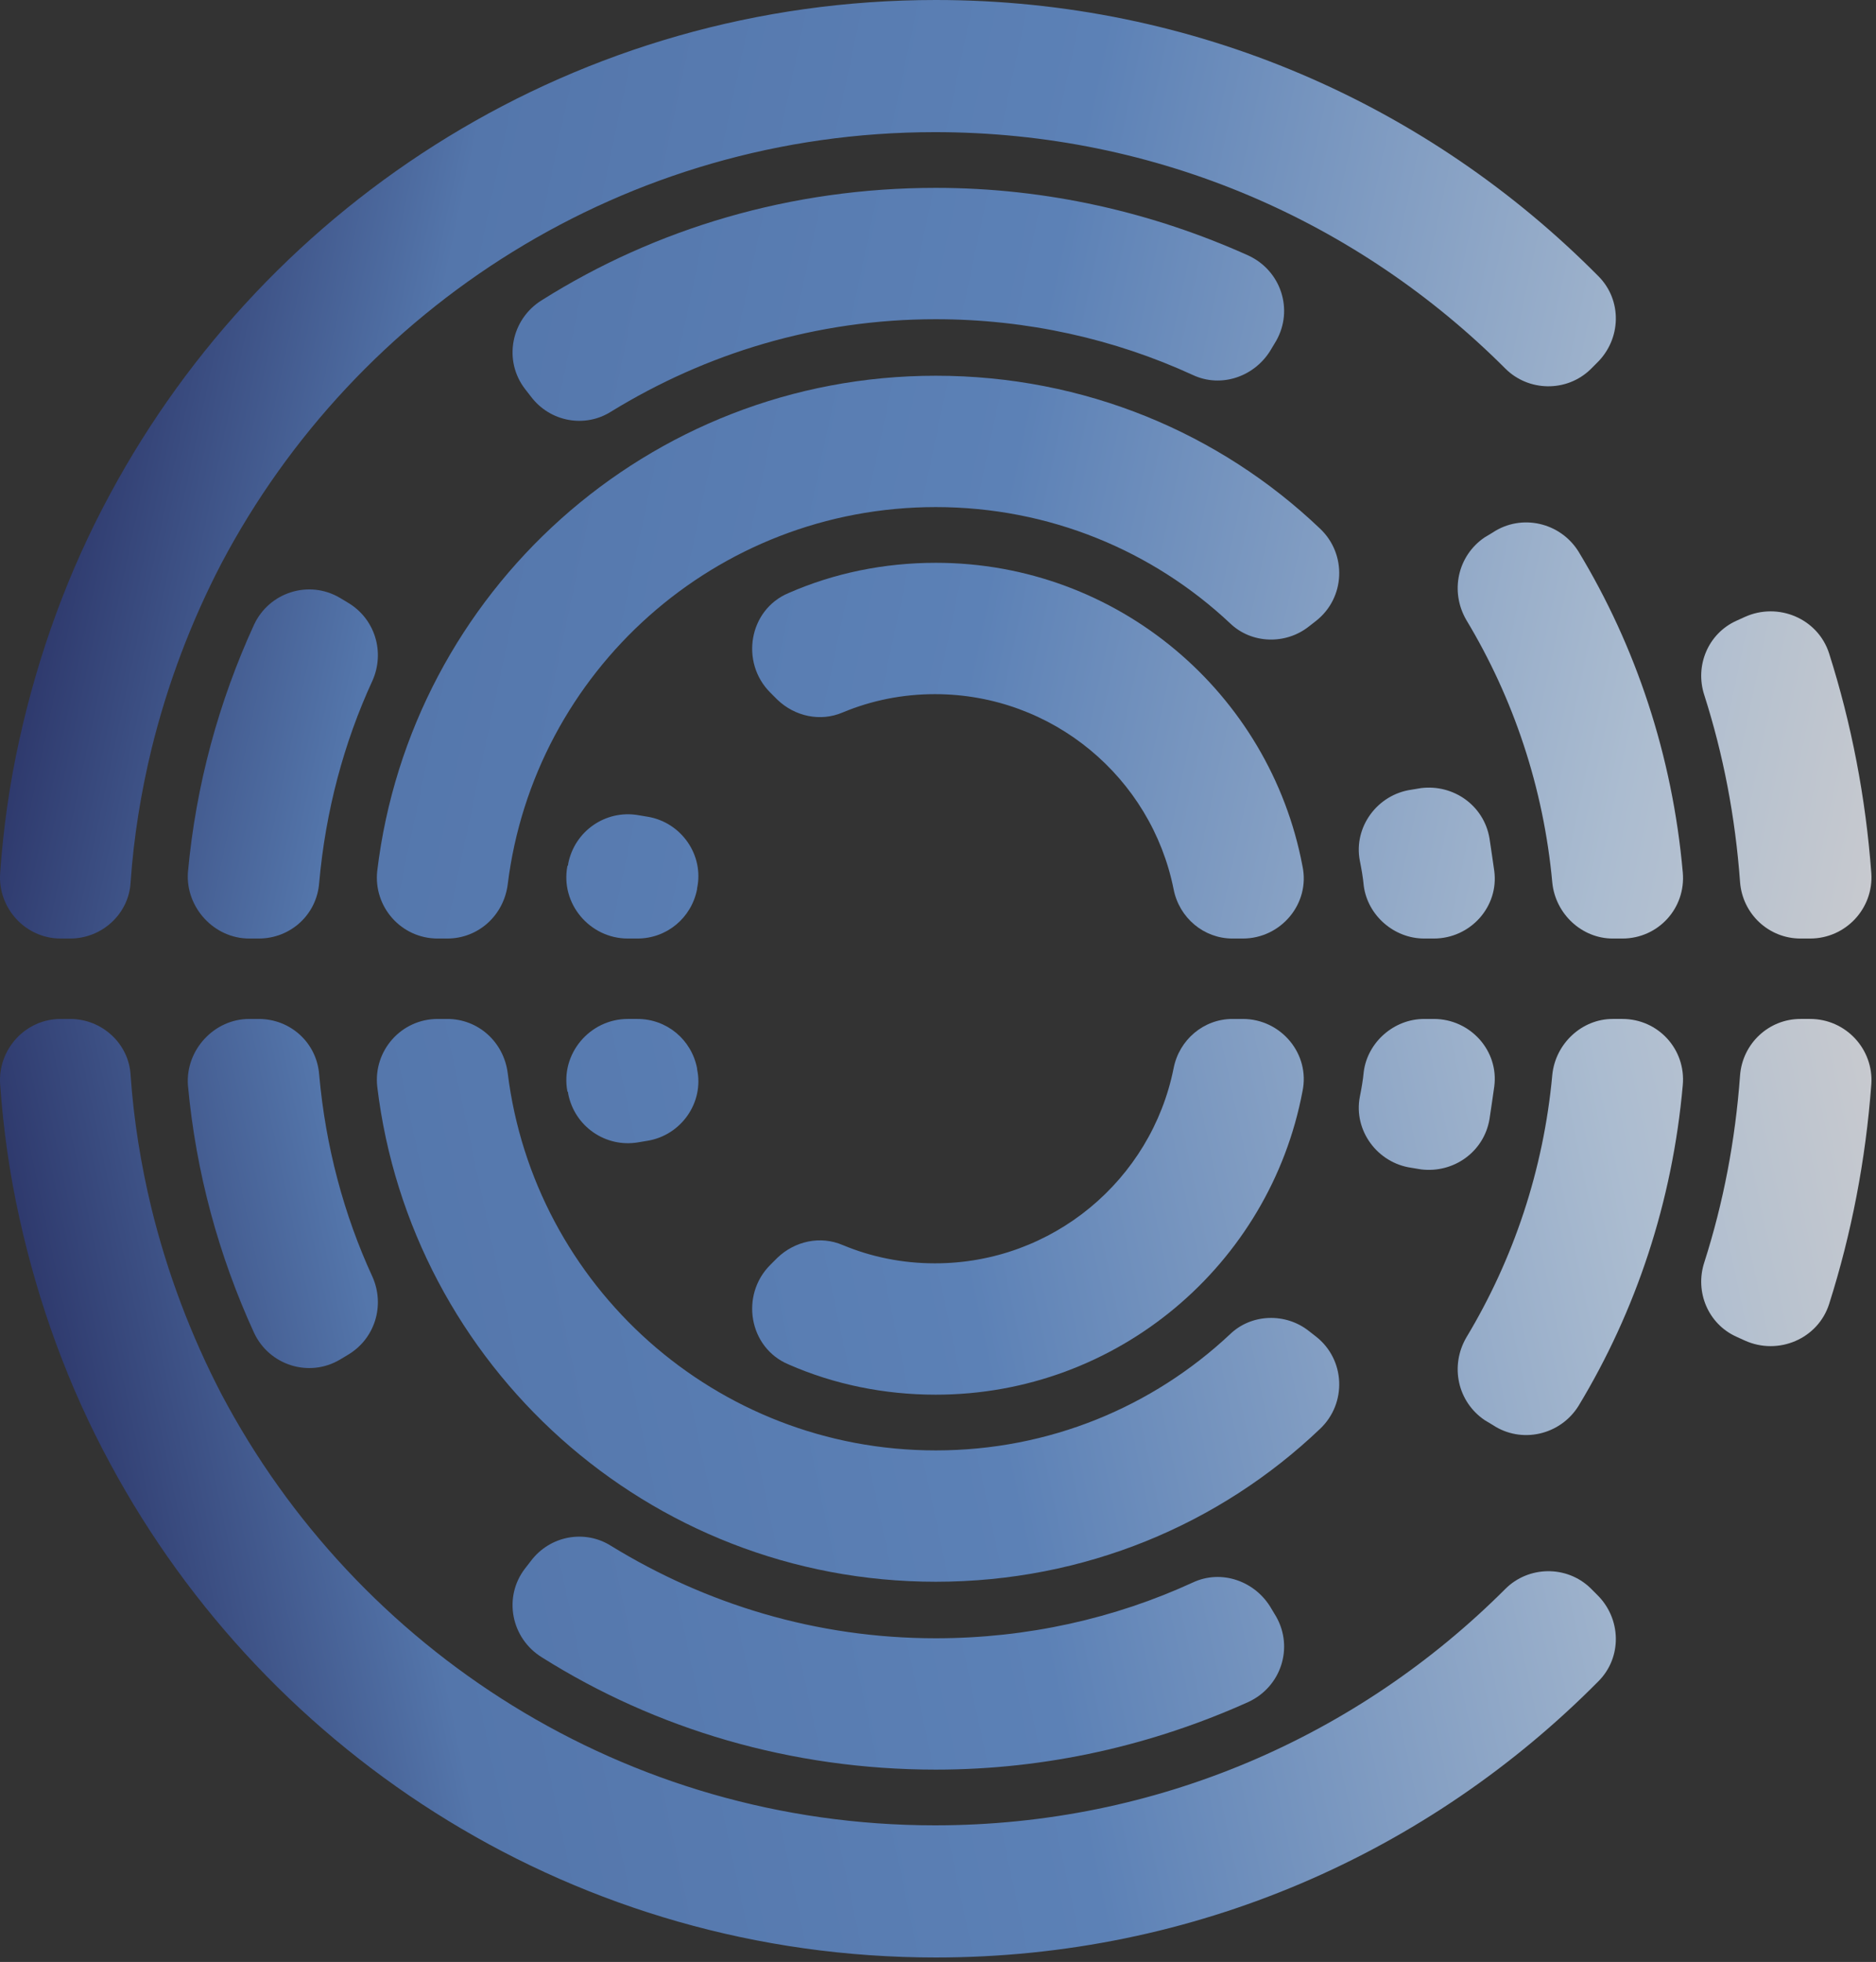 <?xml version="1.0" encoding="UTF-8"?> <svg xmlns="http://www.w3.org/2000/svg" width="332" height="347" viewBox="0 0 332 347" fill="none"><rect x="0" y="0" width="332" height="347" fill="#333333" stroke="none"/><path d="M331.172 154.449C330.186 141.074 327.652 127.98 323.71 115.591C321.739 109.396 314.699 106.439 308.786 109.114L307.237 109.818C302.309 112.071 299.916 117.703 301.605 122.912C304.984 133.471 307.096 144.453 307.941 155.998C308.363 161.63 313.01 165.994 318.641 165.994H320.331C326.666 165.994 331.594 160.644 331.172 154.449Z" fill="url(#paint0_linear_179_3)"></path><path d="M165.597 0C102.381 0 47.472 35.339 19.455 87.432C12.133 100.948 6.783 115.59 3.404 130.937C1.715 138.54 0.588 146.424 0.025 154.449C-0.397 160.644 4.531 165.994 10.726 165.994H12.415C18.047 165.994 22.834 161.63 23.115 155.998C23.678 147.973 24.945 140.229 26.776 132.626C29.592 121.081 33.815 109.959 39.166 99.681C63.1 54.346 110.688 23.372 165.456 23.372C204.878 23.372 240.498 39.281 266.404 65.187C270.487 69.27 277.245 69.411 281.469 65.328L282.595 64.201C286.96 59.977 287.101 53.079 282.877 48.855C252.888 18.585 211.495 0 165.597 0Z" fill="url(#paint1_linear_179_3)"></path><path d="M44.096 165.993H45.786C51.417 165.993 56.063 161.77 56.486 156.138C57.612 143.467 60.85 131.359 65.919 120.377C68.172 115.308 66.341 109.395 61.554 106.579L60.146 105.734C54.656 102.496 47.616 104.749 44.941 110.521C38.746 124.037 34.663 138.821 33.255 154.308C32.833 160.503 37.901 165.993 44.096 165.993Z" fill="url(#paint2_linear_179_3)"></path><path d="M259.512 109.678C267.818 123.475 273.168 139.244 274.717 156.139C275.28 161.63 279.926 165.995 285.417 165.995H287.107C293.443 165.995 298.37 160.644 297.807 154.309C295.977 133.612 289.5 114.324 279.363 97.57C276.125 92.36 269.226 90.811 264.158 94.191L262.75 95.035C257.963 98.273 256.555 104.609 259.512 109.678Z" fill="url(#paint3_linear_179_3)"></path><path d="M165.602 33.227C139.978 33.227 116.043 40.408 95.91 53.079C90.419 56.458 89.011 63.779 92.954 68.848L93.939 70.115C97.318 74.621 103.513 75.747 108.159 72.79C124.913 62.512 144.483 56.458 165.602 56.458C181.793 56.458 197.281 59.978 211.078 66.314C216.147 68.707 222.201 66.595 225.017 61.668L225.861 60.26C228.959 54.769 226.706 47.87 220.934 45.195C204.039 37.592 185.313 33.227 165.602 33.227Z" fill="url(#paint4_linear_179_3)"></path><path d="M165.599 66.454C114.632 66.454 72.676 104.75 66.762 154.027C66.058 160.363 70.986 165.994 77.463 165.994H79.152C84.643 165.994 89.148 161.911 89.852 156.42C94.498 118.829 126.599 89.685 165.599 89.685C185.732 89.685 204.035 97.428 217.692 110.24C221.493 113.901 227.547 114.042 231.63 110.804L232.897 109.818C238.107 105.735 238.388 97.992 233.601 93.486C215.861 76.591 191.927 66.454 165.599 66.454Z" fill="url(#paint5_linear_179_3)"></path><path d="M252.051 165.994H253.741C260.217 165.994 265.286 160.363 264.441 154.027C264.159 152.056 263.878 150.085 263.596 148.254C262.611 142.482 257.26 138.681 251.488 139.385L249.799 139.666C243.744 140.511 239.521 146.283 240.647 152.197C240.929 153.605 241.21 155.153 241.351 156.702C242.055 161.911 246.701 165.994 252.051 165.994Z" fill="url(#paint6_linear_179_3)"></path><path d="M111.114 165.994H112.803C118.013 165.994 122.377 162.333 123.363 157.265V157.124C124.63 151.211 120.547 145.438 114.634 144.453L112.944 144.171C107.172 143.185 101.681 146.987 100.554 152.759C100.554 152.9 100.554 153.041 100.413 153.182C99.146 159.799 104.356 165.994 111.114 165.994Z" fill="url(#paint7_linear_179_3)"></path><path d="M165.597 99.54C156.446 99.54 147.576 101.37 139.551 104.89C132.511 107.847 130.962 117.139 136.312 122.489L137.58 123.756C140.677 126.713 145.182 127.698 149.125 126.009C154.193 123.897 159.684 122.771 165.456 122.771C186.294 122.771 203.752 137.554 207.694 157.265C208.68 162.333 213.044 165.994 218.113 165.994H219.943C226.701 165.994 231.91 159.799 230.502 153.182C224.73 122.63 197.839 99.54 165.597 99.54Z" fill="url(#paint8_linear_179_3)"></path><path d="M331.172 191.759C330.186 205.134 327.652 218.228 323.71 230.617C321.739 236.812 314.699 239.769 308.786 237.094L307.237 236.39C302.309 234.137 299.916 228.505 301.605 223.296C304.984 212.737 307.096 201.755 307.941 190.21C308.363 184.578 313.01 180.214 318.641 180.214L320.331 180.214C326.666 180.214 331.594 185.564 331.172 191.759Z" fill="url(#paint9_linear_179_3)"></path><path d="M165.597 346.209C102.381 346.209 47.472 310.87 19.455 258.777C12.133 245.261 6.783 230.619 3.404 215.272C1.715 207.669 0.588 199.785 0.025 191.76C-0.397 185.565 4.531 180.215 10.726 180.215L12.415 180.215C18.047 180.215 22.834 184.579 23.115 190.211C23.678 198.236 24.945 205.98 26.776 213.583C29.592 225.128 33.815 236.25 39.166 246.528C63.1 291.863 110.688 322.837 165.456 322.837C204.878 322.838 240.498 306.928 266.404 281.022C270.487 276.939 277.245 276.798 281.469 280.881L282.595 282.008C286.96 286.232 287.101 293.13 282.877 297.354C252.888 327.624 211.495 346.209 165.597 346.209Z" fill="url(#paint10_linear_179_3)"></path><path d="M44.096 180.215L45.786 180.215C51.417 180.215 56.063 184.438 56.486 190.07C57.612 202.741 60.85 214.849 65.919 225.831C68.172 230.9 66.341 236.813 61.554 239.629L60.146 240.474C54.656 243.712 47.616 241.459 44.941 235.687C38.746 222.171 34.663 207.387 33.255 191.9C32.833 185.705 37.901 180.215 44.096 180.215Z" fill="url(#paint11_linear_179_3)"></path><path d="M259.512 236.531C267.818 222.734 273.168 206.965 274.717 190.07C275.28 184.579 279.926 180.214 285.417 180.214L287.107 180.214C293.443 180.214 298.37 185.565 297.807 191.9C295.977 212.597 289.5 231.885 279.363 248.639C276.125 253.849 269.226 255.397 264.158 252.018L262.75 251.174C257.963 247.936 256.555 241.6 259.512 236.531Z" fill="url(#paint12_linear_179_3)"></path><path d="M165.602 312.982C139.978 312.982 116.043 305.802 95.91 293.131C90.419 289.752 89.011 282.43 92.954 277.362L93.939 276.095C97.318 271.589 103.513 270.463 108.159 273.42C124.913 283.698 144.484 289.752 165.602 289.752C181.793 289.752 197.281 286.232 211.078 279.896C216.147 277.503 222.201 279.615 225.017 284.542L225.861 285.95C228.959 291.441 226.706 298.34 220.934 301.015C204.039 308.618 185.313 312.982 165.602 312.982Z" fill="url(#paint13_linear_179_3)"></path><path d="M165.599 279.755C114.632 279.755 72.676 241.459 66.762 192.182C66.058 185.846 70.986 180.215 77.463 180.215L79.152 180.215C84.643 180.215 89.148 184.298 89.852 189.789C94.498 227.38 126.599 256.524 165.599 256.524C185.732 256.524 204.035 248.781 217.692 235.969C221.493 232.308 227.547 232.167 231.63 235.405L232.897 236.391C238.107 240.474 238.388 248.217 233.601 252.723C215.861 269.618 191.927 279.755 165.599 279.755Z" fill="url(#paint14_linear_179_3)"></path><path d="M252.051 180.215L253.741 180.215C260.217 180.215 265.286 185.846 264.441 192.182C264.159 194.153 263.878 196.124 263.596 197.955C262.611 203.727 257.26 207.528 251.488 206.824L249.799 206.543C243.744 205.698 239.521 199.926 240.647 194.012C240.929 192.604 241.21 191.056 241.351 189.507C242.055 184.298 246.701 180.215 252.051 180.215Z" fill="url(#paint15_linear_179_3)"></path><path d="M111.114 180.214L112.803 180.214C118.013 180.214 122.377 183.875 123.363 188.943L123.363 189.084C124.63 194.997 120.547 200.77 114.634 201.755L112.944 202.037C107.172 203.023 101.681 199.221 100.554 193.449C100.554 193.308 100.554 193.167 100.413 193.026C99.146 186.409 104.356 180.214 111.114 180.214Z" fill="url(#paint16_linear_179_3)"></path><path d="M165.597 246.669C156.446 246.669 147.576 244.839 139.551 241.319C132.511 238.362 130.962 229.07 136.312 223.72L137.58 222.453C140.677 219.496 145.182 218.51 149.125 220.2C154.193 222.312 159.684 223.438 165.456 223.438C186.294 223.438 203.752 208.655 207.694 188.944C208.68 183.876 213.044 180.215 218.113 180.215L219.943 180.215C226.701 180.215 231.91 186.41 230.502 193.027C224.73 223.579 197.839 246.669 165.597 246.669Z" fill="url(#paint17_linear_179_3)"></path><defs><linearGradient id="paint0_linear_179_3" x1="-13.997" y1="66.97" x2="411.272" y2="157.231" gradientUnits="userSpaceOnUse"><stop offset="0.022" stop-color="#212457"></stop><stop offset="0.201" stop-color="#5476AB"></stop><stop offset="0.442" stop-color="#5C81B6"></stop><stop offset="0.712" stop-color="#ABBCD0"></stop><stop offset="0.865" stop-color="#D3CFCE"></stop><stop offset="1" stop-color="#F5F8FA"></stop></linearGradient><linearGradient id="paint1_linear_179_3" x1="-12.494" y1="59.876" x2="412.774" y2="150.137" gradientUnits="userSpaceOnUse"><stop offset="0.022" stop-color="#212457"></stop><stop offset="0.201" stop-color="#5476AB"></stop><stop offset="0.442" stop-color="#5C81B6"></stop><stop offset="0.712" stop-color="#ABBCD0"></stop><stop offset="0.865" stop-color="#D3CFCE"></stop><stop offset="1" stop-color="#F5F8FA"></stop></linearGradient><linearGradient id="paint2_linear_179_3" x1="-25.098" y1="119.27" x2="400.171" y2="209.531" gradientUnits="userSpaceOnUse"><stop offset="0.022" stop-color="#212457"></stop><stop offset="0.201" stop-color="#5476AB"></stop><stop offset="0.442" stop-color="#5C81B6"></stop><stop offset="0.712" stop-color="#ABBCD0"></stop><stop offset="0.865" stop-color="#D3CFCE"></stop><stop offset="1" stop-color="#F5F8FA"></stop></linearGradient><linearGradient id="paint3_linear_179_3" x1="-14.041" y1="67.191" x2="411.228" y2="157.453" gradientUnits="userSpaceOnUse"><stop offset="0.022" stop-color="#212457"></stop><stop offset="0.201" stop-color="#5476AB"></stop><stop offset="0.442" stop-color="#5C81B6"></stop><stop offset="0.712" stop-color="#ABBCD0"></stop><stop offset="0.865" stop-color="#D3CFCE"></stop><stop offset="1" stop-color="#F5F8FA"></stop></linearGradient><linearGradient id="paint4_linear_179_3" x1="-4.657" y1="22.974" x2="420.612" y2="113.235" gradientUnits="userSpaceOnUse"><stop offset="0.022" stop-color="#212457"></stop><stop offset="0.201" stop-color="#5476AB"></stop><stop offset="0.442" stop-color="#5C81B6"></stop><stop offset="0.712" stop-color="#ABBCD0"></stop><stop offset="0.865" stop-color="#D3CFCE"></stop><stop offset="1" stop-color="#F5F8FA"></stop></linearGradient><linearGradient id="paint5_linear_179_3" x1="-17.947" y1="85.574" x2="407.322" y2="175.835" gradientUnits="userSpaceOnUse"><stop offset="0.022" stop-color="#212457"></stop><stop offset="0.201" stop-color="#5476AB"></stop><stop offset="0.442" stop-color="#5C81B6"></stop><stop offset="0.712" stop-color="#ABBCD0"></stop><stop offset="0.865" stop-color="#D3CFCE"></stop><stop offset="1" stop-color="#F5F8FA"></stop></linearGradient><linearGradient id="paint6_linear_179_3" x1="-19.892" y1="94.769" x2="405.376" y2="185.029" gradientUnits="userSpaceOnUse"><stop offset="0.022" stop-color="#212457"></stop><stop offset="0.201" stop-color="#5476AB"></stop><stop offset="0.442" stop-color="#5C81B6"></stop><stop offset="0.712" stop-color="#ABBCD0"></stop><stop offset="0.865" stop-color="#D3CFCE"></stop><stop offset="1" stop-color="#F5F8FA"></stop></linearGradient><linearGradient id="paint7_linear_179_3" x1="-26.459" y1="125.688" x2="398.809" y2="215.949" gradientUnits="userSpaceOnUse"><stop offset="0.022" stop-color="#212457"></stop><stop offset="0.201" stop-color="#5476AB"></stop><stop offset="0.442" stop-color="#5C81B6"></stop><stop offset="0.712" stop-color="#ABBCD0"></stop><stop offset="0.865" stop-color="#D3CFCE"></stop><stop offset="1" stop-color="#F5F8FA"></stop></linearGradient><linearGradient id="paint8_linear_179_3" x1="-18.357" y1="87.501" x2="406.911" y2="177.762" gradientUnits="userSpaceOnUse"><stop offset="0.022" stop-color="#212457"></stop><stop offset="0.201" stop-color="#5476AB"></stop><stop offset="0.442" stop-color="#5C81B6"></stop><stop offset="0.712" stop-color="#ABBCD0"></stop><stop offset="0.865" stop-color="#D3CFCE"></stop><stop offset="1" stop-color="#F5F8FA"></stop></linearGradient><linearGradient id="paint9_linear_179_3" x1="-13.997" y1="279.238" x2="411.272" y2="188.977" gradientUnits="userSpaceOnUse"><stop offset="0.022" stop-color="#212457"></stop><stop offset="0.201" stop-color="#5476AB"></stop><stop offset="0.442" stop-color="#5C81B6"></stop><stop offset="0.712" stop-color="#ABBCD0"></stop><stop offset="0.865" stop-color="#D3CFCE"></stop><stop offset="1" stop-color="#F5F8FA"></stop></linearGradient><linearGradient id="paint10_linear_179_3" x1="-12.494" y1="286.333" x2="412.774" y2="196.072" gradientUnits="userSpaceOnUse"><stop offset="0.022" stop-color="#212457"></stop><stop offset="0.201" stop-color="#5476AB"></stop><stop offset="0.442" stop-color="#5C81B6"></stop><stop offset="0.712" stop-color="#ABBCD0"></stop><stop offset="0.865" stop-color="#D3CFCE"></stop><stop offset="1" stop-color="#F5F8FA"></stop></linearGradient><linearGradient id="paint11_linear_179_3" x1="-25.098" y1="226.938" x2="400.171" y2="136.677" gradientUnits="userSpaceOnUse"><stop offset="0.022" stop-color="#212457"></stop><stop offset="0.201" stop-color="#5476AB"></stop><stop offset="0.442" stop-color="#5C81B6"></stop><stop offset="0.712" stop-color="#ABBCD0"></stop><stop offset="0.865" stop-color="#D3CFCE"></stop><stop offset="1" stop-color="#F5F8FA"></stop></linearGradient><linearGradient id="paint12_linear_179_3" x1="-14.041" y1="279.018" x2="411.228" y2="188.757" gradientUnits="userSpaceOnUse"><stop offset="0.022" stop-color="#212457"></stop><stop offset="0.201" stop-color="#5476AB"></stop><stop offset="0.442" stop-color="#5C81B6"></stop><stop offset="0.712" stop-color="#ABBCD0"></stop><stop offset="0.865" stop-color="#D3CFCE"></stop><stop offset="1" stop-color="#F5F8FA"></stop></linearGradient><linearGradient id="paint13_linear_179_3" x1="-4.657" y1="323.236" x2="420.612" y2="232.975" gradientUnits="userSpaceOnUse"><stop offset="0.022" stop-color="#212457"></stop><stop offset="0.201" stop-color="#5476AB"></stop><stop offset="0.442" stop-color="#5C81B6"></stop><stop offset="0.712" stop-color="#ABBCD0"></stop><stop offset="0.865" stop-color="#D3CFCE"></stop><stop offset="1" stop-color="#F5F8FA"></stop></linearGradient><linearGradient id="paint14_linear_179_3" x1="-17.947" y1="260.635" x2="407.322" y2="170.374" gradientUnits="userSpaceOnUse"><stop offset="0.022" stop-color="#212457"></stop><stop offset="0.201" stop-color="#5476AB"></stop><stop offset="0.442" stop-color="#5C81B6"></stop><stop offset="0.712" stop-color="#ABBCD0"></stop><stop offset="0.865" stop-color="#D3CFCE"></stop><stop offset="1" stop-color="#F5F8FA"></stop></linearGradient><linearGradient id="paint15_linear_179_3" x1="-19.892" y1="251.44" x2="405.376" y2="161.18" gradientUnits="userSpaceOnUse"><stop offset="0.022" stop-color="#212457"></stop><stop offset="0.201" stop-color="#5476AB"></stop><stop offset="0.442" stop-color="#5C81B6"></stop><stop offset="0.712" stop-color="#ABBCD0"></stop><stop offset="0.865" stop-color="#D3CFCE"></stop><stop offset="1" stop-color="#F5F8FA"></stop></linearGradient><linearGradient id="paint16_linear_179_3" x1="-26.459" y1="220.52" x2="398.81" y2="130.259" gradientUnits="userSpaceOnUse"><stop offset="0.022" stop-color="#212457"></stop><stop offset="0.201" stop-color="#5476AB"></stop><stop offset="0.442" stop-color="#5C81B6"></stop><stop offset="0.712" stop-color="#ABBCD0"></stop><stop offset="0.865" stop-color="#D3CFCE"></stop><stop offset="1" stop-color="#F5F8FA"></stop></linearGradient><linearGradient id="paint17_linear_179_3" x1="-18.357" y1="258.708" x2="406.912" y2="168.448" gradientUnits="userSpaceOnUse"><stop offset="0.022" stop-color="#212457"></stop><stop offset="0.201" stop-color="#5476AB"></stop><stop offset="0.442" stop-color="#5C81B6"></stop><stop offset="0.712" stop-color="#ABBCD0"></stop><stop offset="0.865" stop-color="#D3CFCE"></stop><stop offset="1" stop-color="#F5F8FA"></stop></linearGradient></defs></svg> 